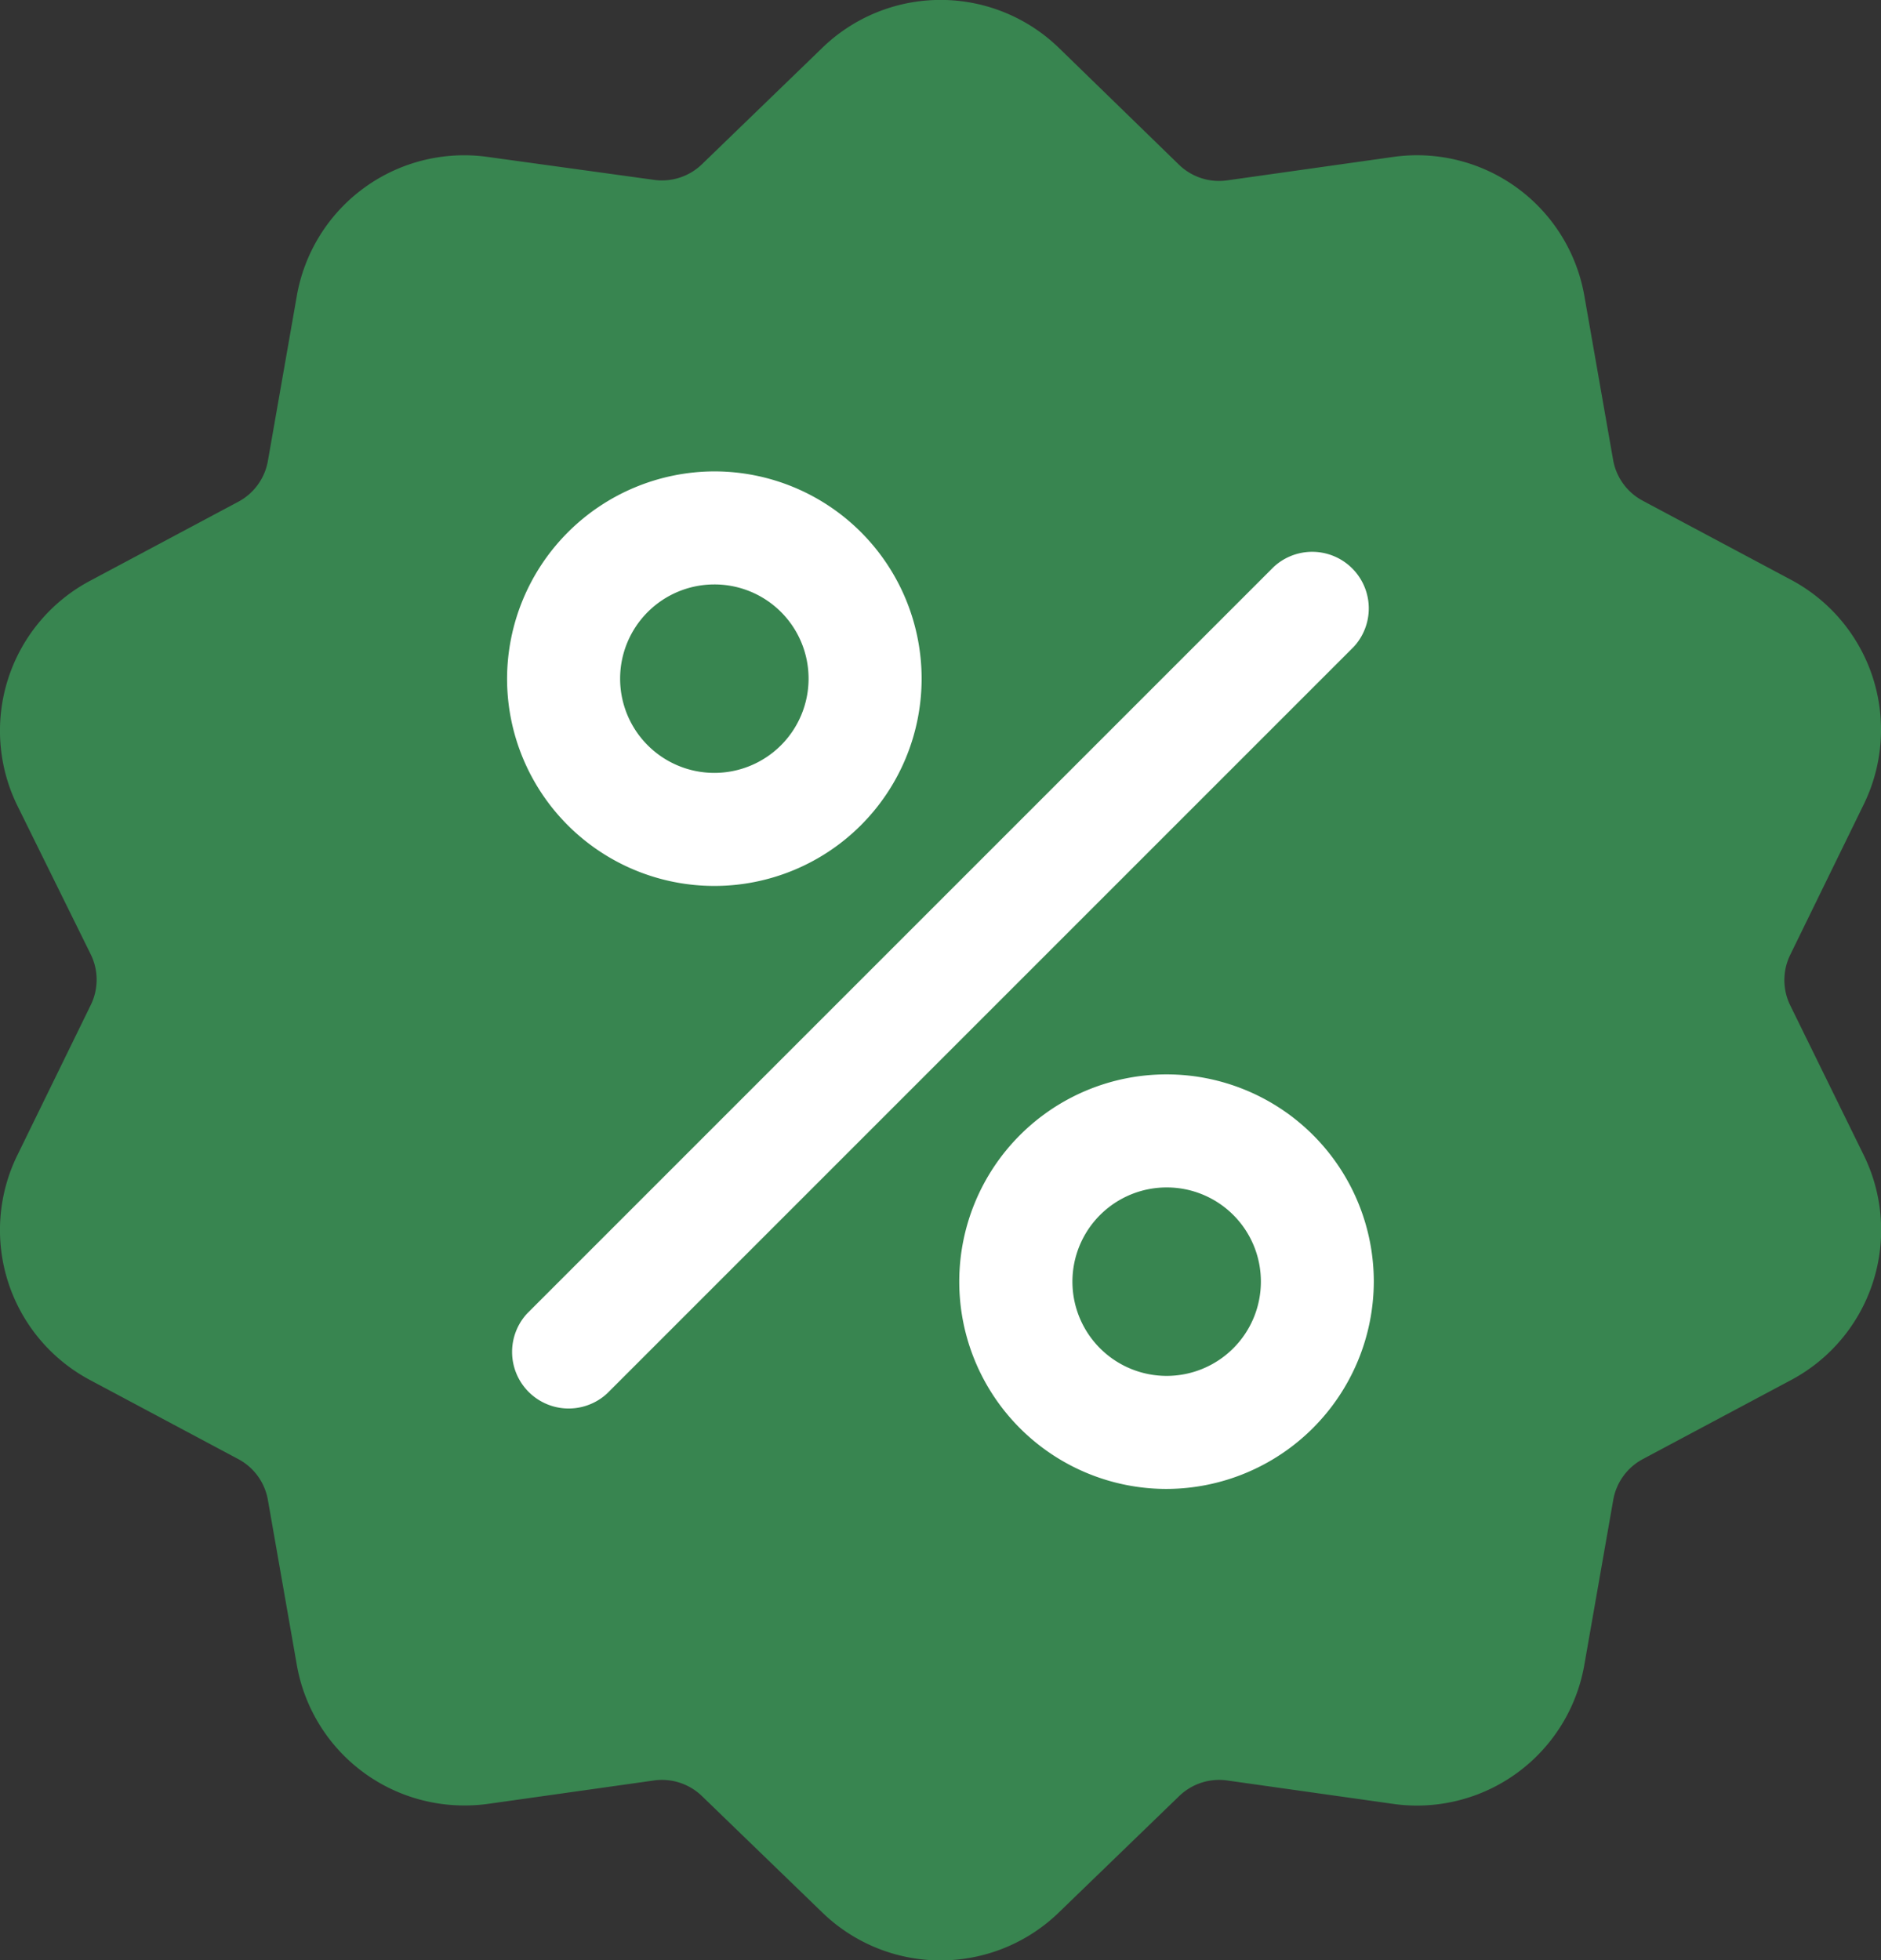 <svg xmlns="http://www.w3.org/2000/svg" width="14.393" height="15" viewBox="0 0 14.393 15"><rect x="0" y="0" width="14.393" height="15" fill="#333333" stroke="none"/><defs><style>.cls-2{fill:#388550}</style></defs><g id="Group_11730" transform="translate(-962.783 -759.946)"><g id="Group_10765" transform="translate(962.783 759.946)"><g id="Ellipse_39" transform="translate(1.852 2.334)" fill="#fff" stroke="#fff"><ellipse cx="5.345" cy="5.181" rx="5.345" ry="5.181" stroke="none"/><ellipse cx="5.345" cy="5.181" rx="4.845" ry="4.681" fill="none"/></g><g id="discount"><g id="Group_10758"><g id="Group_10757"><path id="Path_10205" class="cls-2" d="M24.058 7.692a.44.44 0 0 1 0-.389l.559-1.144a1.3 1.3 0 0 0-.562-1.729l-1.125-.6a.44.44 0 0 1-.228-.314l-.22-1.255A1.3 1.3 0 0 0 21.011 1.2l-1.261.178a.44.44 0 0 1-.37-.12l-.915-.89a1.3 1.3 0 0 0-1.818 0l-.916.886a.44.44 0 0 1-.37.12L14.1 1.2a1.3 1.3 0 0 0-1.471 1.069l-.22 1.255a.44.44 0 0 1-.228.314l-1.125.6a1.3 1.3 0 0 0-.562 1.729l.559 1.133a.44.44 0 0 1 0 .389l-.559 1.144a1.3 1.3 0 0 0 .562 1.729l1.125.6a.44.44 0 0 1 .228.314l.22 1.255a1.3 1.3 0 0 0 1.284 1.082 1.3 1.3 0 0 0 .187-.013l1.261-.178a.44.44 0 0 1 .37.12l.916.886a1.3 1.3 0 0 0 1.818 0l.916-.886a.44.44 0 0 1 .37-.12l1.261.178a1.3 1.3 0 0 0 1.471-1.069l.22-1.255a.44.44 0 0 1 .228-.314l1.125-.6a1.3 1.3 0 0 0 .562-1.729Zm-8.233-4.087a1.586 1.586 0 1 1-1.586 1.586 1.59 1.59 0 0 1 1.586-1.586m-.819 7.054a.433.433 0 0 1-.612-.612l5.71-5.71a.433.433 0 0 1 .612.612Zm4.279.732a1.586 1.586 0 1 1 1.586-1.586 1.59 1.59 0 0 1-1.585 1.586Z" transform="translate(-10.359 .002)"/></g></g><g id="Group_10760" transform="translate(8.206 9.086)"><g id="Group_10759"><path id="Path_10206" class="cls-2" d="M291.173 310.141a.721.721 0 1 0 .721.721.72.72 0 0 0-.721-.721" transform="translate(-290.452 -310.141)"/></g></g><g id="Group_10762" transform="translate(4.745 4.472)"><g id="Group_10761"><path id="Path_10207" class="cls-2" d="M173.054 152.646a.721.721 0 1 0 .721.721.72.72 0 0 0-.721-.721" transform="translate(-172.333 -152.646)"/></g></g></g></g></g></svg>